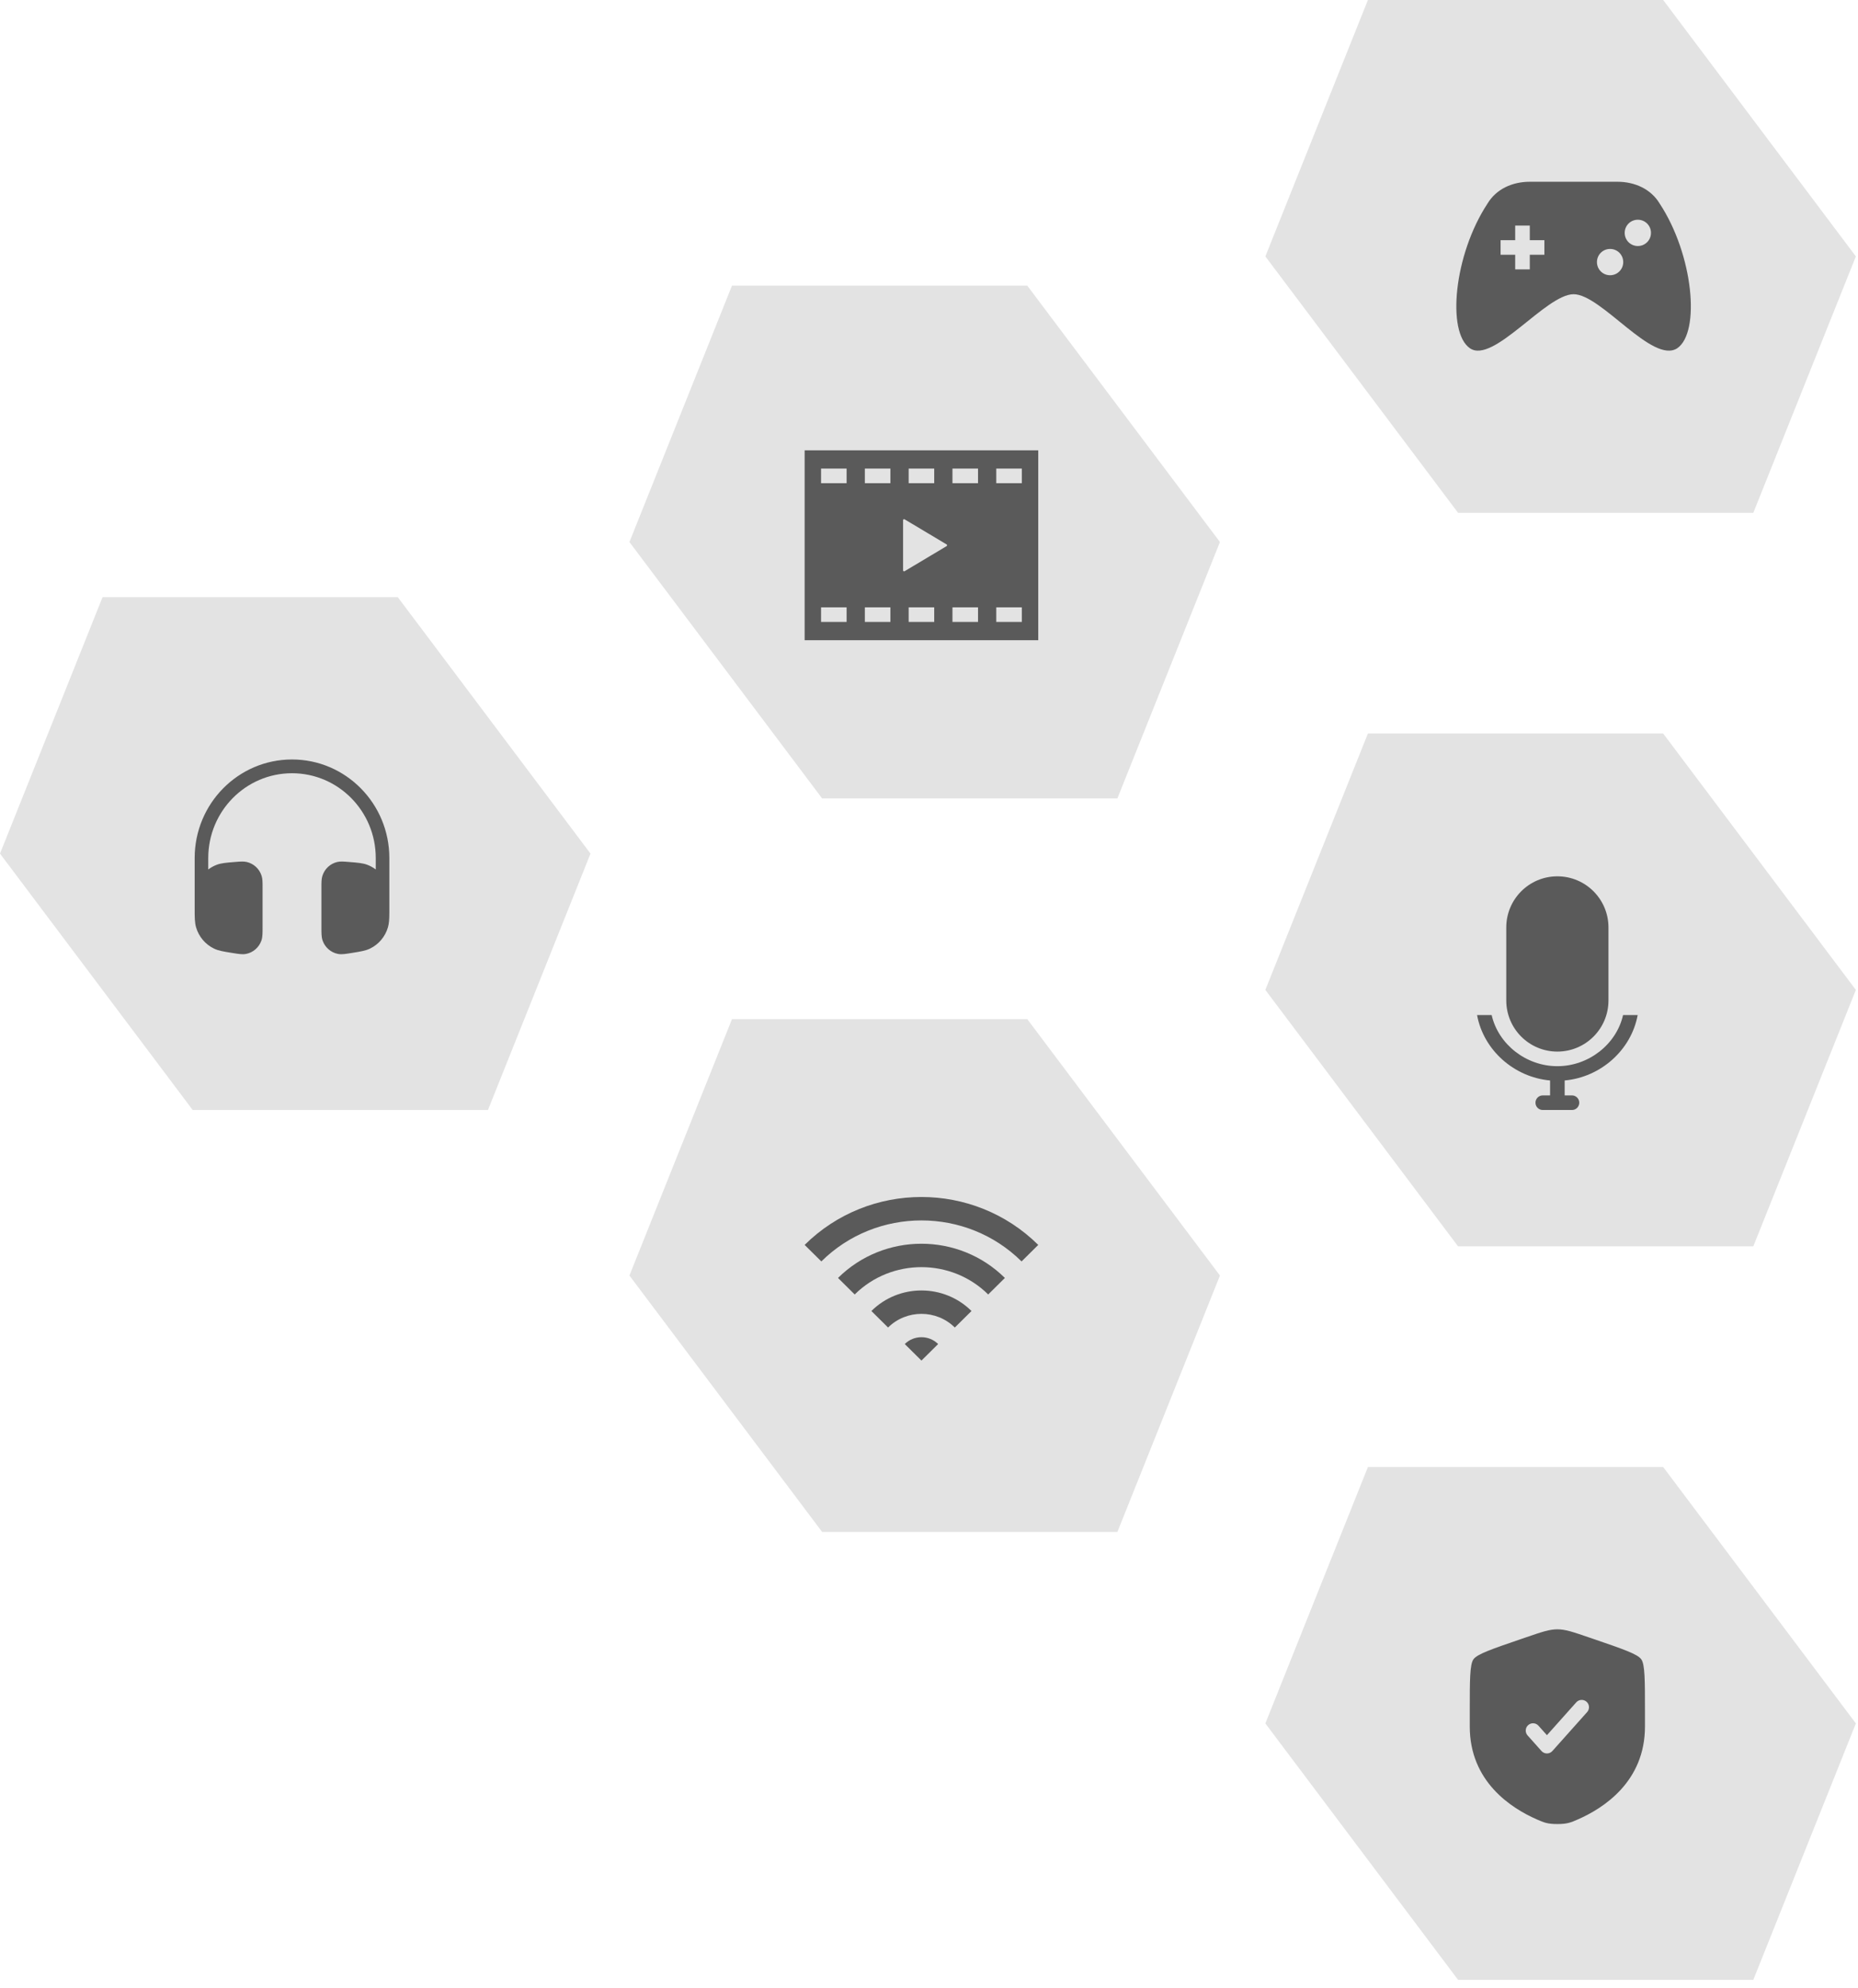 <svg xmlns="http://www.w3.org/2000/svg" width="216" height="231" viewBox="0 0 216 231" fill="none">
<g clip-path="url(#clip0_2931_3061)">
<path d="M159.026 0H193.351L215.752 29.798L203.83 59.596H169.504L147.103 29.798L159.026 0Z" fill="#E3E3E3"/>
<g clip-path="url(#clip1_2931_3061)">
<path d="M192.951 23.669C191.932 21.971 190.065 21.123 188.028 21.123H177.844C175.807 21.123 173.94 21.971 172.922 23.669C169.018 29.609 168.169 38.605 170.885 40.472C173.601 42.339 179.711 34.192 182.936 34.192C186.161 34.192 192.102 42.339 194.988 40.472C197.703 38.605 196.855 29.609 192.951 23.669ZM179.542 29.609H177.844V31.307H176.147V29.609H174.45V27.912H176.147V26.215H177.844V27.912H179.542V29.609ZM188.707 30.458C188.707 31.307 188.028 31.986 187.18 31.986C186.331 31.986 185.652 31.307 185.652 30.458C185.652 29.609 186.331 28.93 187.18 28.93C188.028 28.93 188.707 29.609 188.707 30.458ZM191.932 27.063C191.932 27.912 191.253 28.591 190.405 28.591C189.556 28.591 188.877 27.912 188.877 27.063C188.877 26.215 189.556 25.536 190.405 25.536C191.253 25.536 191.932 26.215 191.932 27.063Z" fill="#5A5A5A"/>
</g>
</g>
<g clip-path="url(#clip2_2931_3061)">
<path d="M159.026 85.245H193.351L215.752 115.042L203.83 144.84H169.504L147.103 115.042L159.026 85.245Z" fill="#E3E3E3"/>
<g clip-path="url(#clip3_2931_3061)">
<path fill-rule="evenodd" clip-rule="evenodd" d="M181.05 122.209C177.769 122.209 175.11 119.549 175.11 116.268V107.782C175.11 104.501 177.769 101.841 181.05 101.841C184.331 101.841 186.991 104.501 186.991 107.782V116.268C186.991 119.549 184.331 122.209 181.05 122.209ZM171.715 117.966H173.412C174.185 121.366 177.416 123.906 181.05 123.906C184.684 123.906 187.915 121.366 188.688 117.966H190.386C189.636 122.038 186.089 125.188 181.899 125.566V127.301H182.748C183.216 127.301 183.596 127.681 183.596 128.15C183.596 128.619 183.216 128.998 182.748 128.998H179.353C178.885 128.998 178.504 128.619 178.504 128.15C178.504 127.681 178.885 127.301 179.353 127.301H180.202V125.566C176.012 125.188 172.464 122.038 171.715 117.966Z" fill="#5A5A5A"/>
</g>
</g>
<g clip-path="url(#clip4_2931_3061)">
<path d="M159.026 170.489H193.351L215.752 200.287L203.83 230.085H169.504L147.103 200.287L159.026 170.489Z" fill="#E3E3E3"/>
<path d="M171.293 192.837C170.866 193.445 170.866 195.254 170.866 198.873V200.654C170.866 207.034 175.663 210.13 178.672 211.445C179.489 211.802 179.897 211.98 181.05 211.98C182.204 211.98 182.612 211.802 183.428 211.445C186.438 210.13 191.234 207.034 191.234 200.654V198.873C191.234 195.254 191.234 193.445 190.807 192.837C190.38 192.228 188.679 191.646 185.277 190.481L184.629 190.259C182.855 189.652 181.968 189.349 181.05 189.349C180.132 189.349 179.245 189.652 177.472 190.259L176.824 190.481C173.422 191.646 171.721 192.228 171.293 192.837Z" fill="#5A5A5A"/>
<path d="M184.512 198.966C184.824 198.617 184.794 198.08 184.444 197.768C184.095 197.456 183.558 197.486 183.246 197.836L179.838 201.653L178.854 200.552C178.542 200.202 178.006 200.172 177.656 200.484C177.307 200.796 177.276 201.332 177.588 201.682L179.205 203.493C179.366 203.673 179.596 203.776 179.838 203.776C180.08 203.776 180.31 203.673 180.471 203.493L184.512 198.966Z" fill="#E3E3E3"/>
</g>
<g clip-path="url(#clip5_2931_3061)">
<path d="M85.097 118.437H119.422L141.823 148.235L129.901 178.033H95.575L73.174 148.235L85.097 118.437Z" fill="#E3E3E3"/>
<g clip-path="url(#clip6_2931_3061)">
<path fill-rule="evenodd" clip-rule="evenodd" d="M109.062 156.197L107.122 158.117L105.183 156.197C106.254 155.137 107.99 155.137 109.062 156.197ZM112.941 152.357L111.001 154.277C108.863 152.159 105.381 152.159 103.242 154.277L101.302 152.357C104.516 149.174 109.727 149.174 112.941 152.357ZM120.7 144.676L118.761 146.596C112.343 140.242 101.9 140.242 95.484 146.596L93.543 144.676C101.043 137.251 113.201 137.251 120.7 144.676ZM97.423 148.516L99.363 150.436C103.641 146.201 110.602 146.201 114.882 150.436L116.821 148.516C111.465 143.213 102.779 143.213 97.423 148.516Z" fill="#5A5A5A"/>
</g>
</g>
<g clip-path="url(#clip7_2931_3061)">
<path d="M85.097 33.193H119.422L141.823 62.99L129.901 92.788H95.575L73.174 62.99L85.097 33.193Z" fill="#E3E3E3"/>
<g clip-path="url(#clip8_2931_3061)">
<path d="M93.543 52.335V74.4H120.7V52.335H93.543ZM105.636 54.457H108.607V56.154H105.636V54.457ZM98.422 72.279H95.452V70.581H98.422V72.279ZM98.422 56.154H95.452V54.457H98.422V56.154ZM103.515 72.279H100.544V70.581H103.515V72.279ZM103.515 56.154H100.544V54.457H103.515V56.154ZM108.607 72.279H105.636V70.581H108.607V72.279ZM110.049 63.466L105.161 66.385C105.125 66.405 105.081 66.406 105.045 66.385C105.01 66.365 104.987 66.327 104.987 66.285V63.368V60.45C104.987 60.409 105.01 60.371 105.045 60.351C105.081 60.33 105.125 60.331 105.161 60.352L110.049 63.27C110.083 63.29 110.104 63.328 110.104 63.368C110.104 63.408 110.083 63.446 110.049 63.466ZM113.699 72.279H110.728V70.581H113.699V72.279ZM113.699 56.154H110.728V54.457H113.699V56.154ZM118.791 72.279H115.82V70.581H118.791V72.279ZM118.791 56.154H115.82V54.457H118.791V56.154Z" fill="#5A5A5A"/>
</g>
</g>
<g clip-path="url(#clip9_2931_3061)">
<path d="M11.922 69.403H46.247L68.648 99.201L56.726 128.998H22.401L-8.39233e-05 99.201L11.922 69.403Z" fill="#E3E3E3"/>
<path d="M45.263 99.718C45.263 93.391 40.196 88.262 33.947 88.262C27.697 88.262 22.631 93.391 22.631 99.718V105.651C22.631 106.576 22.631 107.21 22.793 107.766C23.111 108.855 23.871 109.755 24.883 110.242C25.401 110.492 26.019 110.59 26.921 110.734L27.068 110.758C27.389 110.809 27.663 110.853 27.89 110.875C28.127 110.899 28.368 110.906 28.615 110.857C29.427 110.695 30.097 110.116 30.381 109.329C30.468 109.09 30.498 108.847 30.512 108.607C30.526 108.376 30.526 108.095 30.526 107.766L30.526 103.045C30.526 102.564 30.527 102.149 30.417 101.795C30.165 100.983 29.507 100.367 28.688 100.177C28.33 100.093 27.922 100.126 27.448 100.165L27.342 100.173L27.218 100.183C26.331 100.254 25.724 100.302 25.209 100.495C24.847 100.631 24.512 100.817 24.21 101.046V99.718C24.21 94.274 28.57 89.861 33.947 89.861C39.324 89.861 43.684 94.274 43.684 99.718V101.046C43.382 100.817 43.046 100.631 42.684 100.495C42.169 100.302 41.563 100.254 40.676 100.183L40.551 100.173L40.446 100.165C39.972 100.126 39.564 100.093 39.206 100.177C38.387 100.367 37.729 100.983 37.477 101.795C37.367 102.149 37.367 102.564 37.368 103.045L37.368 107.766C37.368 108.095 37.368 108.376 37.381 108.607C37.395 108.847 37.426 109.09 37.512 109.329C37.797 110.116 38.467 110.695 39.279 110.857C39.525 110.906 39.767 110.899 40.003 110.875C40.231 110.853 40.505 110.809 40.826 110.758L40.973 110.734C41.875 110.59 42.493 110.492 43.011 110.242C44.023 109.755 44.783 108.855 45.1 107.766C45.234 107.307 45.258 106.796 45.262 106.112L45.263 105.892V99.718Z" fill="#5A5A5A"/>
</g>
<defs>
<clipPath id="clip0_2931_3061">
<rect width="68.648" height="59.596" fill="white" transform="matrix(-1 0 0 1 215.752 0)"/>
</clipPath>
<clipPath id="clip1_2931_3061">
<rect width="33.947" height="33.947" fill="white" transform="translate(165.963 14.333)"/>
</clipPath>
<clipPath id="clip2_2931_3061">
<rect width="68.648" height="59.596" fill="white" transform="matrix(-1 0 0 1 215.752 85.245)"/>
</clipPath>
<clipPath id="clip3_2931_3061">
<rect width="27.158" height="27.158" fill="white" transform="matrix(-1 0 0 1 194.629 101.841)"/>
</clipPath>
<clipPath id="clip4_2931_3061">
<rect width="68.648" height="59.596" fill="white" transform="matrix(-1 0 0 1 215.752 170.489)"/>
</clipPath>
<clipPath id="clip5_2931_3061">
<rect width="68.648" height="59.596" fill="white" transform="matrix(-1 0 0 1 141.823 118.437)"/>
</clipPath>
<clipPath id="clip6_2931_3061">
<rect width="27.158" height="27.158" fill="white" transform="matrix(-1 0 0 1 120.7 135.033)"/>
</clipPath>
<clipPath id="clip7_2931_3061">
<rect width="68.648" height="59.596" fill="white" transform="matrix(-1 0 0 1 141.823 33.193)"/>
</clipPath>
<clipPath id="clip8_2931_3061">
<rect width="27.158" height="27.158" fill="white" transform="translate(93.543 49.789)"/>
</clipPath>
<clipPath id="clip9_2931_3061">
<rect width="68.648" height="59.596" fill="white" transform="matrix(-1 0 0 1 68.648 69.403)"/>
</clipPath>
</defs>
</svg>
